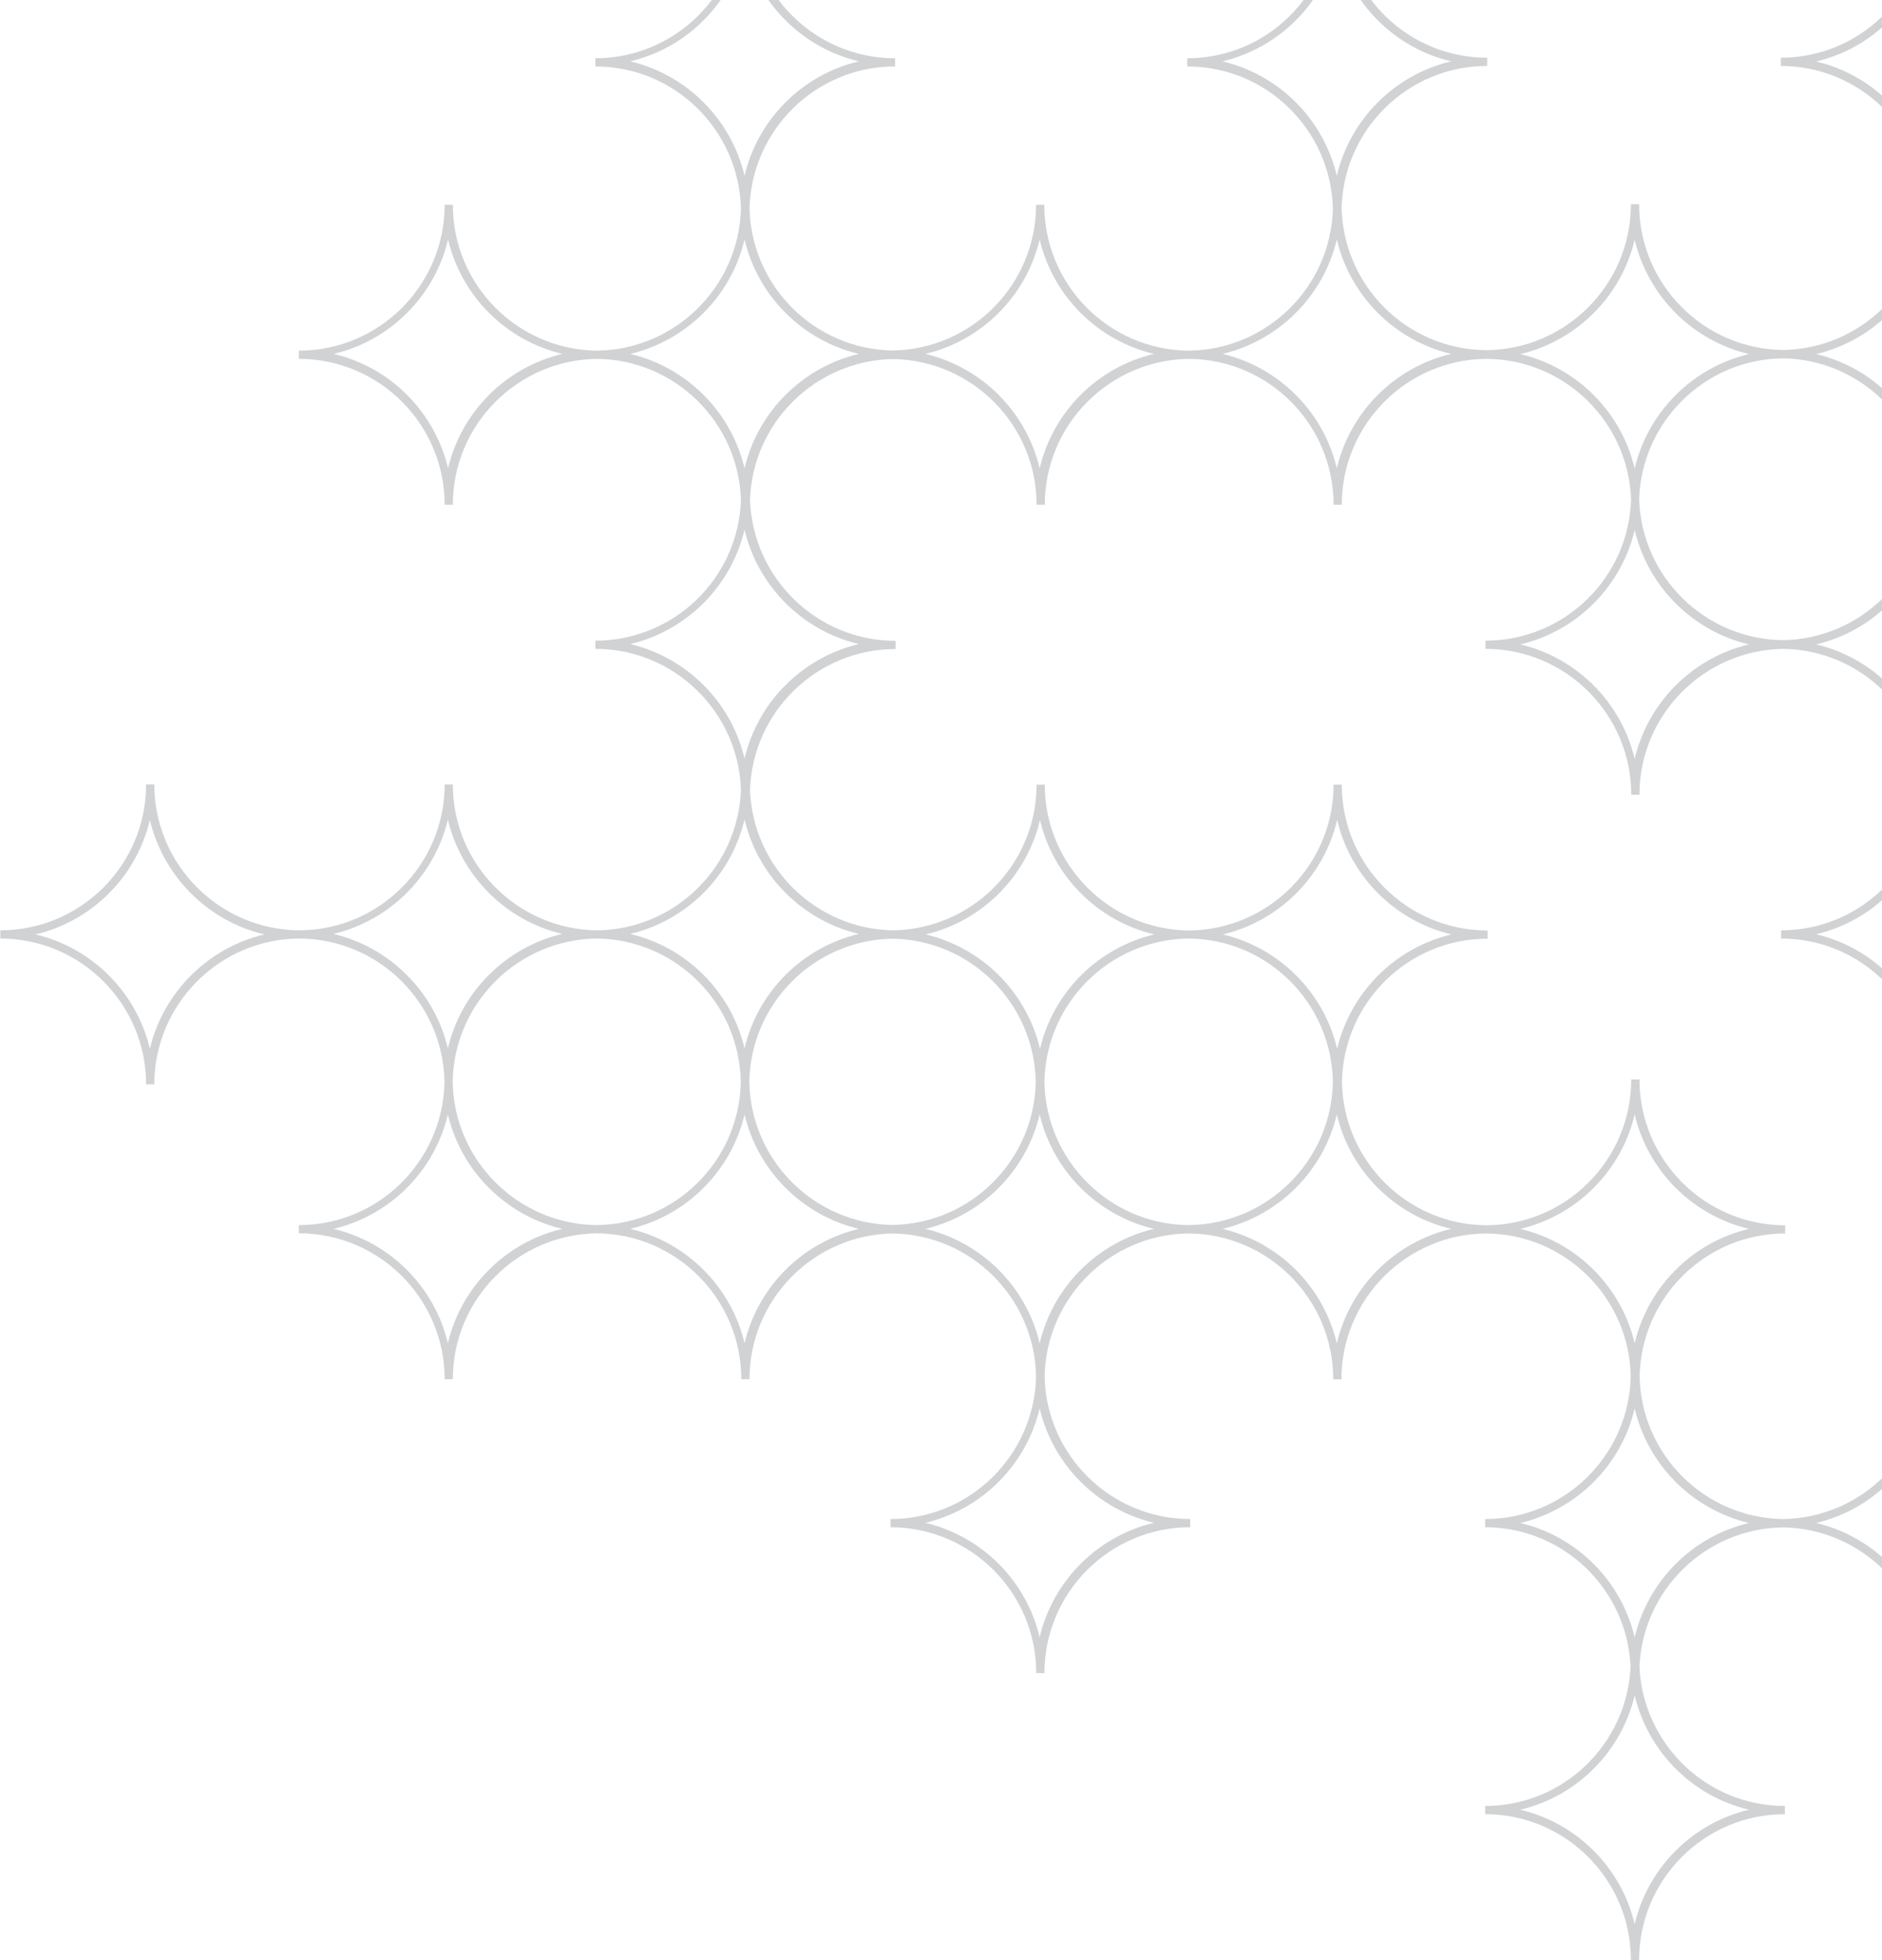 <svg xmlns="http://www.w3.org/2000/svg" width="98" height="102" viewBox="0 0 98 102" fill="none"><path d="M100.764 71.461H100.337C100.337 75.611 96.986 78.989 92.853 79.051C88.765 78.998 85.459 75.7 85.379 71.621C85.468 67.505 88.827 64.19 92.96 64.19V63.764C88.774 63.764 85.37 60.36 85.37 56.173H84.943C84.943 60.342 81.566 63.737 77.406 63.764C73.291 63.737 69.949 60.413 69.878 56.307C69.949 52.183 73.318 48.85 77.459 48.85V48.423C73.273 48.423 69.869 45.019 69.869 40.833H69.442C69.442 44.992 66.074 48.379 61.923 48.423C57.772 48.387 54.404 45.001 54.404 40.833H53.977C53.977 44.974 50.635 48.352 46.511 48.414C42.476 48.352 39.197 45.117 39.054 41.099C39.197 37.037 42.538 33.776 46.636 33.776V33.349C42.538 33.349 39.197 30.078 39.054 26.016C39.188 21.99 42.467 18.755 46.511 18.684C50.635 18.755 53.977 22.123 53.977 26.265H54.404C54.404 22.105 57.772 18.719 61.923 18.675C66.074 18.71 69.442 22.097 69.442 26.265H69.869C69.869 22.097 73.246 18.701 77.406 18.675C81.486 18.701 84.801 21.963 84.934 26.007C84.801 30.078 81.459 33.34 77.353 33.34V33.767C81.539 33.767 84.943 37.171 84.943 41.357H85.37C85.37 37.206 88.721 33.829 92.853 33.767C96.897 33.82 100.186 37.055 100.328 41.09C100.186 45.152 96.844 48.414 92.747 48.414V48.841C96.933 48.841 100.337 52.245 100.337 56.431H100.764C100.764 52.245 104.168 48.841 108.354 48.841V48.414C104.257 48.414 100.915 45.152 100.773 41.09C100.915 37.073 104.177 33.847 108.212 33.776C112.336 33.847 115.669 37.224 115.669 41.357H116.096C116.096 37.171 119.5 33.767 123.686 33.767V33.34C119.589 33.34 116.247 30.069 116.104 26.007C116.238 21.999 119.5 18.764 123.526 18.675C127.65 18.746 130.983 22.114 130.983 26.256H131.41C131.41 22.07 134.814 18.666 139 18.666V18.239C134.814 18.239 131.41 14.835 131.41 10.649H130.983C130.983 14.791 127.65 18.159 123.526 18.23C119.42 18.142 116.096 14.764 116.096 10.649H115.669C115.669 14.791 112.336 18.159 108.212 18.23C104.159 18.159 100.87 14.889 100.764 10.844C100.87 6.747 104.221 3.45 108.345 3.45V3.023C104.239 3.023 100.897 -0.248 100.764 -4.327C100.897 -8.398 104.239 -11.678 108.345 -11.678V-12.104C104.239 -12.104 100.888 -15.384 100.764 -19.464C100.888 -23.499 104.159 -26.743 108.203 -26.823C112.327 -26.752 115.66 -23.374 115.66 -19.241H116.087C116.087 -23.428 119.491 -26.832 123.677 -26.832V-27.259C119.491 -27.259 116.087 -30.663 116.087 -34.849H115.66C115.66 -30.707 112.327 -27.338 108.203 -27.267C104.159 -27.338 100.888 -30.583 100.764 -34.609C100.888 -38.68 104.239 -41.959 108.345 -41.959V-42.386C104.159 -42.386 100.755 -45.79 100.755 -49.976H100.328C100.328 -45.79 96.924 -42.386 92.738 -42.386V-41.959C96.844 -41.959 100.186 -38.68 100.319 -34.609C100.195 -30.565 96.897 -27.321 92.844 -27.259C88.703 -27.312 85.361 -30.698 85.361 -34.84H84.934C84.934 -30.672 81.557 -27.276 77.397 -27.25C73.317 -27.276 70.002 -30.538 69.869 -34.6C69.993 -38.671 73.344 -41.95 77.451 -41.95V-42.377C73.415 -42.377 70.109 -45.55 69.878 -49.523C70.109 -53.487 73.38 -56.642 77.397 -56.669C81.557 -56.642 84.934 -53.247 84.934 -49.079H85.361C85.361 -53.265 88.765 -56.669 92.951 -56.669V-57.096C88.827 -57.096 85.459 -60.411 85.37 -64.517C85.468 -68.623 88.827 -71.939 92.951 -71.939V-72.365C88.765 -72.365 85.361 -75.769 85.361 -79.956H84.934C84.934 -75.769 81.53 -72.365 77.344 -72.365V-71.939C81.468 -71.939 84.836 -68.623 84.925 -64.517C84.828 -60.429 81.495 -57.131 77.397 -57.105C73.238 -57.131 69.86 -60.526 69.86 -64.695H69.433C69.433 -60.535 66.065 -57.149 61.914 -57.105C57.764 -57.14 54.395 -60.526 54.395 -64.695H53.968C53.968 -60.509 50.564 -57.105 46.378 -57.105V-56.678C50.413 -56.678 53.719 -53.505 53.951 -49.523C53.719 -45.586 50.484 -42.448 46.502 -42.377C42.378 -42.448 39.036 -45.817 39.036 -49.959H38.61C38.61 -45.799 35.25 -42.422 31.099 -42.368C26.949 -42.413 23.589 -45.799 23.589 -49.959H23.163C23.163 -45.772 19.758 -42.368 15.572 -42.368V-41.941C19.678 -41.941 23.02 -38.662 23.154 -34.591C23.029 -30.538 19.696 -27.259 15.608 -27.241C11.439 -27.259 8.044 -30.663 8.044 -34.831H7.617C7.617 -30.645 4.213 -27.241 0.027 -27.241V-26.814C4.213 -26.814 7.617 -23.41 7.617 -19.224H8.044C8.044 -23.392 11.439 -26.796 15.599 -26.814C19.687 -26.796 23.02 -23.517 23.145 -19.455C23.02 -15.375 19.669 -12.095 15.563 -12.095V-11.669C19.75 -11.669 23.154 -8.265 23.154 -4.079H23.58C23.58 -8.265 26.984 -11.669 31.171 -11.669V-12.095C27.064 -12.095 23.713 -15.375 23.589 -19.455C23.713 -23.508 27.011 -26.77 31.082 -26.814C35.232 -26.77 38.592 -23.383 38.592 -19.224H39.019C39.019 -23.366 42.361 -26.743 46.485 -26.805C50.538 -26.743 53.817 -23.49 53.942 -19.446C53.817 -15.366 50.467 -12.087 46.36 -12.087V-11.66C50.547 -11.66 53.951 -8.256 53.951 -4.07H54.377C54.377 -8.229 57.746 -11.616 61.897 -11.66C65.967 -11.624 69.273 -8.363 69.407 -4.319C69.273 -0.248 65.932 3.032 61.825 3.032V3.458C65.949 3.458 69.3 6.756 69.407 10.853C69.3 14.924 65.985 18.204 61.897 18.248C57.746 18.213 54.377 14.826 54.377 10.658H53.951C53.951 14.8 50.609 18.177 46.485 18.239C42.423 18.177 39.134 14.906 39.028 10.853C39.134 6.756 42.485 3.458 46.609 3.458V3.032C42.423 3.032 39.019 -0.372 39.019 -4.559H38.592C38.592 -0.372 35.188 3.032 31.002 3.032V3.458C35.126 3.458 38.477 6.756 38.583 10.853C38.477 14.915 35.17 18.195 31.091 18.248C26.94 18.204 23.58 14.817 23.58 10.658H23.154C23.154 14.844 19.75 18.248 15.563 18.248V18.675C19.75 18.675 23.154 22.079 23.154 26.265H23.58C23.58 22.105 26.94 18.728 31.091 18.675C35.152 18.719 38.45 21.972 38.583 26.007C38.45 30.078 35.108 33.34 31.002 33.34V33.767C35.099 33.767 38.441 37.029 38.583 41.09C38.441 45.126 35.144 48.37 31.091 48.414C26.94 48.37 23.58 44.983 23.58 40.824H23.154C23.154 44.992 19.758 48.396 15.599 48.414C11.43 48.396 8.035 44.992 8.035 40.824H7.608C7.608 45.01 4.204 48.414 0.018 48.414V48.841C4.204 48.841 7.608 52.245 7.608 56.431H8.035C8.035 52.263 11.43 48.858 15.59 48.841C19.714 48.858 23.074 52.191 23.145 56.298C23.074 60.422 19.705 63.755 15.563 63.755V64.181C19.75 64.181 23.154 67.585 23.154 71.772H23.58C23.58 67.612 26.94 64.235 31.091 64.181C35.241 64.226 38.601 67.612 38.601 71.772H39.028C39.028 67.63 42.37 64.252 46.493 64.19C50.573 64.252 53.871 67.55 53.951 71.621C53.862 75.736 50.502 79.051 46.369 79.051V79.478C50.555 79.478 53.959 82.882 53.959 87.068H54.386C54.386 82.882 57.79 79.478 61.977 79.478V79.051C57.843 79.051 54.475 75.727 54.395 71.621C54.484 67.532 57.808 64.226 61.905 64.19C66.056 64.226 69.425 67.612 69.425 71.781H69.851C69.851 67.612 73.229 64.217 77.388 64.19C81.495 64.217 84.836 67.523 84.916 71.621C84.828 75.736 81.468 79.051 77.335 79.051V79.478C81.406 79.478 84.73 82.704 84.907 86.73C84.73 90.757 81.406 93.983 77.335 93.983V94.41C81.521 94.41 84.925 97.814 84.925 102H85.352C85.352 97.814 88.756 94.41 92.942 94.41V93.983C88.872 93.983 85.547 90.757 85.37 86.73C85.547 82.74 88.818 79.54 92.836 79.487C96.978 79.54 100.319 82.926 100.319 87.068H100.746C100.746 82.882 104.15 79.478 108.336 79.478V79.051C104.15 79.051 100.746 75.647 100.746 71.461H100.764ZM7.804 -21.108C7.111 -24.05 4.791 -26.37 1.849 -27.063C4.791 -27.756 7.111 -30.076 7.804 -33.018C8.506 -30.076 10.826 -27.756 13.768 -27.063C10.826 -26.37 8.497 -24.041 7.804 -21.108ZM7.804 54.582C7.111 51.64 4.791 49.321 1.849 48.627C4.791 47.934 7.111 45.614 7.804 42.672C8.506 45.614 10.826 47.934 13.768 48.627C10.826 49.321 8.497 51.649 7.804 54.582ZM54.386 56.298C54.457 52.2 57.79 48.885 61.897 48.841C66.003 48.876 69.336 52.191 69.407 56.298C69.336 60.395 66.003 63.71 61.897 63.755C57.79 63.719 54.457 60.404 54.386 56.298ZM39.019 56.298C39.09 52.218 42.396 48.912 46.476 48.85C50.555 48.912 53.862 52.218 53.933 56.298C53.862 60.377 50.555 63.684 46.476 63.746C42.396 63.684 39.09 60.377 39.019 56.298ZM23.571 56.298C23.642 52.2 26.966 48.894 31.073 48.841C35.17 48.885 38.503 52.2 38.574 56.298C38.503 60.395 35.179 63.702 31.073 63.755C26.975 63.71 23.642 60.395 23.571 56.298ZM69.629 42.672C70.322 45.614 72.642 47.934 75.584 48.627C72.642 49.321 70.322 51.64 69.629 54.582C68.936 51.64 66.616 49.321 63.674 48.627C66.616 47.934 68.936 45.614 69.629 42.672ZM54.155 42.672C54.848 45.614 57.168 47.934 60.11 48.627C57.168 49.321 54.848 51.64 54.155 54.582C53.462 51.64 51.142 49.321 48.2 48.627C51.142 47.934 53.462 45.614 54.155 42.672ZM69.86 -4.345C69.993 -8.398 73.309 -11.66 77.388 -11.687C81.548 -11.66 84.925 -8.265 84.925 -4.096H85.352C85.352 -8.247 88.703 -11.624 92.836 -11.687C96.889 -11.633 100.186 -8.38 100.31 -4.345C100.177 -0.274 96.835 3.005 92.729 3.005V3.432C96.853 3.432 100.204 6.729 100.31 10.827C100.204 14.889 96.906 18.159 92.836 18.213C88.694 18.159 85.352 14.773 85.352 10.631H84.925C84.925 14.8 81.548 18.195 77.388 18.221C73.291 18.195 69.967 14.906 69.86 10.827C69.967 6.729 73.318 3.432 77.442 3.432V3.005C73.335 3.005 69.993 -0.266 69.86 -4.345ZM54.386 -19.49C54.511 -23.543 57.817 -26.814 61.897 -26.85C65.976 -26.814 69.282 -23.543 69.407 -19.49C69.282 -15.437 65.976 -12.167 61.897 -12.131C57.817 -12.167 54.511 -15.437 54.386 -19.49ZM39.019 -34.636C39.143 -38.671 42.423 -41.915 46.476 -41.986C50.52 -41.924 53.808 -38.671 53.933 -34.636C53.808 -30.6 50.529 -27.356 46.476 -27.294C42.432 -27.356 39.143 -30.609 39.019 -34.636ZM23.571 -34.636C23.696 -38.68 27.002 -41.941 31.064 -41.986C35.126 -41.941 38.432 -38.688 38.556 -34.636C38.432 -30.591 35.126 -27.33 31.064 -27.285C27.002 -27.33 23.696 -30.583 23.571 -34.636ZM69.389 -49.567C69.158 -45.612 65.896 -42.457 61.888 -42.422C57.879 -42.457 54.617 -45.612 54.386 -49.567C54.617 -53.523 57.879 -56.678 61.888 -56.713C65.896 -56.678 69.158 -53.523 69.389 -49.567ZM61.888 -41.986C65.958 -41.95 69.273 -38.688 69.398 -34.636C69.273 -30.583 65.958 -27.321 61.888 -27.285C57.817 -27.321 54.502 -30.583 54.377 -34.636C54.502 -38.688 57.817 -41.95 61.888 -41.986ZM84.907 -19.49C84.783 -15.429 81.468 -12.158 77.379 -12.131C73.291 -12.158 69.976 -15.429 69.851 -19.49C69.976 -23.552 73.291 -26.823 77.379 -26.85C81.468 -26.823 84.783 -23.552 84.907 -19.49ZM100.31 -19.49C100.186 -15.446 96.897 -12.193 92.836 -12.131C88.774 -12.184 85.485 -15.446 85.361 -19.49C85.485 -23.534 88.774 -26.796 92.836 -26.85C96.897 -26.796 100.186 -23.534 100.31 -19.49ZM85.13 -17.873C85.823 -14.931 88.143 -12.611 91.085 -11.918C88.143 -11.225 85.823 -8.905 85.13 -5.963C84.436 -8.905 82.117 -11.225 79.175 -11.918C82.117 -12.611 84.436 -14.931 85.13 -17.873ZM115.642 25.981C115.509 29.998 112.238 33.233 108.203 33.313C104.168 33.242 100.897 30.007 100.764 25.981C100.897 21.954 104.168 18.719 108.203 18.648C112.238 18.719 115.509 21.954 115.642 25.981ZM85.352 25.981C85.485 21.946 88.774 18.701 92.827 18.648C96.88 18.701 100.168 21.946 100.302 25.981C100.168 30.016 96.88 33.26 92.827 33.313C88.774 33.26 85.485 30.016 85.352 25.981ZM79.166 18.426C82.108 17.733 84.428 15.413 85.121 12.471C85.814 15.413 88.134 17.733 91.076 18.426C88.134 19.119 85.814 21.439 85.121 24.381C84.428 21.439 82.108 19.119 79.166 18.426ZM85.121 39.49C84.428 36.549 82.108 34.229 79.166 33.535C82.108 32.842 84.428 30.523 85.121 27.581C85.814 30.523 88.134 32.842 91.076 33.535C88.134 34.229 85.814 36.549 85.121 39.49ZM106.479 48.618C103.537 49.312 101.217 51.632 100.524 54.574C99.831 51.632 97.511 49.312 94.569 48.618C97.511 47.925 99.831 45.605 100.524 42.663C101.217 45.605 103.537 47.925 106.479 48.618ZM100.524 39.49C99.831 36.549 97.511 34.229 94.569 33.535C97.511 32.842 99.831 30.523 100.524 27.581C101.217 30.523 103.537 32.842 106.479 33.535C103.537 34.229 101.217 36.549 100.524 39.49ZM121.819 33.535C118.878 34.229 116.558 36.549 115.864 39.49C115.171 36.549 112.851 34.229 109.91 33.535C112.851 32.842 115.171 30.523 115.864 27.581C116.558 30.523 118.878 32.842 121.819 33.535ZM131.179 12.471C131.872 15.413 134.192 17.733 137.134 18.426C134.192 19.119 131.872 21.439 131.179 24.381C130.485 21.439 128.166 19.119 125.224 18.426C128.166 17.733 130.485 15.413 131.179 12.471ZM115.864 12.471C116.567 15.404 118.886 17.733 121.828 18.426C118.886 19.119 116.567 21.448 115.864 24.381C115.171 21.439 112.851 19.119 109.91 18.426C112.851 17.733 115.171 15.413 115.864 12.471ZM106.479 18.426C103.537 19.119 101.217 21.439 100.524 24.381C99.831 21.439 97.511 19.119 94.569 18.426C97.511 17.733 99.831 15.413 100.524 12.471C101.217 15.413 103.537 17.733 106.479 18.426ZM106.479 3.201C103.537 3.894 101.217 6.214 100.524 9.156C99.831 6.214 97.511 3.894 94.569 3.201C97.511 2.507 99.831 0.188 100.524 -2.754C101.217 0.188 103.537 2.507 106.479 3.201ZM106.479 -11.927C103.537 -11.233 101.217 -8.914 100.524 -5.972C99.831 -8.914 97.511 -11.233 94.569 -11.927C97.511 -12.62 99.831 -14.94 100.524 -17.882C101.217 -14.94 103.537 -12.62 106.479 -11.927ZM115.864 -33.036C116.558 -30.094 118.878 -27.774 121.819 -27.081C118.878 -26.387 116.558 -24.068 115.864 -21.126C115.171 -24.068 112.851 -26.387 109.91 -27.081C112.851 -27.774 115.171 -30.094 115.864 -33.036ZM94.569 -42.217C97.511 -42.91 99.831 -45.23 100.524 -48.172C101.217 -45.23 103.537 -42.91 106.479 -42.217C103.537 -41.524 101.217 -39.204 100.524 -36.262C99.831 -39.204 97.511 -41.524 94.569 -42.217ZM100.524 -33.036C101.217 -30.094 103.537 -27.774 106.479 -27.081C103.537 -26.387 101.217 -24.068 100.524 -21.126C99.831 -24.068 97.511 -26.387 94.569 -27.081C97.511 -27.774 99.831 -30.094 100.524 -33.036ZM85.121 -33.036C85.814 -30.094 88.134 -27.774 91.076 -27.081C88.134 -26.387 85.814 -24.068 85.121 -21.126C84.428 -24.068 82.108 -26.387 79.166 -27.081C82.108 -27.774 84.428 -30.094 85.121 -33.036ZM75.566 -27.081C72.624 -26.387 70.305 -24.068 69.611 -21.126C68.918 -24.068 66.598 -26.387 63.656 -27.081C66.598 -27.774 68.918 -30.094 69.611 -33.036C70.305 -30.094 72.624 -27.774 75.566 -27.081ZM75.566 -42.217C72.624 -41.524 70.305 -39.204 69.611 -36.262C68.918 -39.204 66.598 -41.524 63.656 -42.217C66.598 -42.91 68.918 -45.23 69.611 -48.172C70.305 -45.23 72.624 -42.91 75.566 -42.217ZM79.166 -72.214C82.108 -72.907 84.428 -75.227 85.121 -78.169C85.814 -75.227 88.134 -72.907 91.076 -72.214C88.134 -71.521 85.814 -69.201 85.121 -66.259C84.428 -69.201 82.108 -71.521 79.166 -72.214ZM85.121 -62.908C85.814 -59.966 88.134 -57.647 91.076 -56.953C88.134 -56.26 85.814 -53.94 85.121 -50.998C84.428 -53.94 82.108 -56.26 79.166 -56.953C82.108 -57.647 84.428 -59.966 85.121 -62.908ZM69.611 -62.908C70.305 -59.966 72.624 -57.647 75.566 -56.953C72.624 -56.26 70.305 -53.94 69.611 -50.998C68.918 -53.94 66.598 -56.26 63.656 -56.953C66.598 -57.647 68.918 -59.966 69.611 -62.908ZM48.182 -56.953C51.124 -57.647 53.444 -59.966 54.137 -62.908C54.831 -59.966 57.15 -57.647 60.092 -56.953C57.15 -56.26 54.831 -53.94 54.137 -50.998C53.444 -53.94 51.124 -56.26 48.182 -56.953ZM54.137 -48.181C54.831 -45.239 57.15 -42.919 60.092 -42.226C57.15 -41.533 54.831 -39.213 54.137 -36.271C53.444 -39.213 51.124 -41.533 48.182 -42.226C51.124 -42.919 53.444 -45.239 54.137 -48.181ZM38.77 -48.181C39.463 -45.239 41.783 -42.919 44.725 -42.226C41.783 -41.533 39.463 -39.213 38.77 -36.271C38.077 -39.213 35.757 -41.533 32.815 -42.226C35.757 -42.919 38.077 -45.239 38.77 -48.181ZM17.367 -42.226C20.309 -42.919 22.629 -45.239 23.322 -48.181C24.016 -45.239 26.335 -42.919 29.277 -42.226C26.335 -41.533 24.016 -39.213 23.322 -36.271C22.629 -39.213 20.309 -41.533 17.367 -42.226ZM29.277 -11.936C26.335 -11.242 24.016 -8.923 23.322 -5.981C22.629 -8.923 20.309 -11.242 17.367 -11.936C20.309 -12.629 22.629 -14.949 23.322 -17.89C24.016 -14.949 26.335 -12.629 29.277 -11.936ZM23.322 -21.135C22.62 -24.077 20.3 -26.396 17.359 -27.09C20.3 -27.783 22.629 -30.112 23.322 -33.045C24.016 -30.103 26.335 -27.783 29.277 -27.09C26.335 -26.396 24.016 -24.077 23.322 -21.135ZM38.77 -21.135C38.077 -24.077 35.757 -26.396 32.815 -27.09C35.757 -27.783 38.077 -30.103 38.77 -33.045C39.463 -30.103 41.783 -27.783 44.725 -27.09C41.783 -26.396 39.463 -24.077 38.77 -21.135ZM48.182 -27.09C51.124 -27.783 53.444 -30.103 54.137 -33.045C54.831 -30.103 57.15 -27.783 60.092 -27.09C57.15 -26.396 54.831 -24.077 54.137 -21.135C53.444 -24.077 51.124 -26.396 48.182 -27.09ZM54.137 -5.981C53.444 -8.923 51.124 -11.242 48.182 -11.936C51.124 -12.629 53.444 -14.949 54.137 -17.89C54.831 -14.949 57.15 -12.629 60.092 -11.936C57.15 -11.242 54.831 -8.923 54.137 -5.981ZM63.656 -11.936C66.598 -12.629 68.918 -14.949 69.611 -17.89C70.305 -14.949 72.624 -12.629 75.566 -11.936C72.624 -11.242 70.305 -8.923 69.611 -5.981C68.918 -8.923 66.598 -11.242 63.656 -11.936ZM63.656 3.192C66.598 2.499 68.918 0.179 69.611 -2.763C70.305 0.179 72.624 2.499 75.566 3.192C72.624 3.885 70.305 6.205 69.611 9.147C68.918 6.205 66.598 3.885 63.656 3.192ZM69.611 12.462C70.305 15.404 72.624 17.724 75.566 18.417C72.624 19.11 70.305 21.43 69.611 24.372C68.918 21.43 66.598 19.11 63.656 18.417C66.598 17.724 68.918 15.404 69.611 12.462ZM54.137 12.462C54.831 15.404 57.15 17.724 60.092 18.417C57.15 19.11 54.831 21.43 54.137 24.372C53.444 21.43 51.124 19.11 48.182 18.417C51.124 17.724 53.444 15.404 54.137 12.462ZM32.815 3.192C35.757 2.499 38.077 0.179 38.77 -2.763C39.463 0.179 41.783 2.499 44.725 3.192C41.783 3.885 39.463 6.205 38.77 9.147C38.077 6.205 35.757 3.885 32.815 3.192ZM23.331 24.372C22.638 21.43 20.318 19.11 17.376 18.417C20.318 17.724 22.638 15.404 23.331 12.462C24.025 15.404 26.344 17.724 29.286 18.417C26.344 19.11 24.025 21.43 23.331 24.372ZM32.815 18.417C35.757 17.724 38.077 15.404 38.77 12.462C39.463 15.404 41.783 17.724 44.725 18.417C41.783 19.11 39.463 21.43 38.77 24.372C38.077 21.43 35.757 19.11 32.815 18.417ZM32.815 33.518C35.757 32.825 38.077 30.505 38.77 27.563C39.463 30.505 41.783 32.825 44.725 33.518C41.783 34.211 39.463 36.531 38.77 39.473C38.077 36.531 35.757 34.211 32.815 33.518ZM38.77 42.646C39.463 45.588 41.783 47.907 44.725 48.601C41.783 49.294 39.463 51.614 38.77 54.556C38.077 51.614 35.757 49.294 32.815 48.601C35.757 47.907 38.077 45.588 38.77 42.646ZM17.359 48.601C20.3 47.907 22.629 45.579 23.322 42.646C24.016 45.588 26.335 47.907 29.277 48.601C26.335 49.294 24.016 51.614 23.322 54.556C22.62 51.614 20.3 49.294 17.359 48.601ZM23.322 69.905C22.629 66.963 20.309 64.644 17.367 63.95C20.309 63.257 22.629 60.937 23.322 57.995C24.016 60.937 26.335 63.257 29.277 63.95C26.335 64.644 24.016 66.963 23.322 69.905ZM38.77 69.905C38.077 66.963 35.757 64.644 32.815 63.95C35.757 63.257 38.077 60.937 38.77 57.995C39.463 60.937 41.783 63.257 44.725 63.95C41.783 64.644 39.463 66.963 38.77 69.905ZM60.092 79.247C57.15 79.94 54.831 82.26 54.137 85.202C53.444 82.26 51.124 79.94 48.182 79.247C51.124 78.553 53.444 76.234 54.137 73.292C54.831 76.234 57.15 78.553 60.092 79.247ZM54.137 69.905C53.444 66.963 51.124 64.644 48.182 63.95C51.124 63.257 53.444 60.937 54.137 57.995C54.831 60.937 57.15 63.257 60.092 63.95C57.15 64.644 54.831 66.963 54.137 69.905ZM69.611 69.905C68.918 66.963 66.598 64.644 63.656 63.95C66.598 63.257 68.918 60.937 69.611 57.995C70.305 60.937 72.624 63.257 75.566 63.95C72.624 64.644 70.305 66.963 69.611 69.905ZM79.166 63.95C82.108 63.257 84.428 60.937 85.121 57.995C85.814 60.937 88.134 63.257 91.076 63.95C88.134 64.644 85.814 66.963 85.121 69.905C84.428 66.963 82.108 64.644 79.166 63.95ZM91.076 94.178C88.134 94.872 85.814 97.192 85.121 100.133C84.428 97.192 82.108 94.872 79.166 94.178C82.108 93.485 84.428 91.165 85.121 88.224C85.814 91.165 88.134 93.485 91.076 94.178ZM85.121 85.21C84.428 82.269 82.108 79.949 79.166 79.255C82.108 78.562 84.428 76.243 85.121 73.3C85.814 76.243 88.134 78.562 91.076 79.255C88.134 79.949 85.814 82.269 85.121 85.21ZM100.524 85.21C99.831 82.269 97.511 79.949 94.569 79.255C97.511 78.562 99.831 76.243 100.524 73.3C101.217 76.243 103.537 78.562 106.479 79.255C103.537 79.949 101.217 82.269 100.524 85.21Z" fill="#D1D2D4"></path></svg>